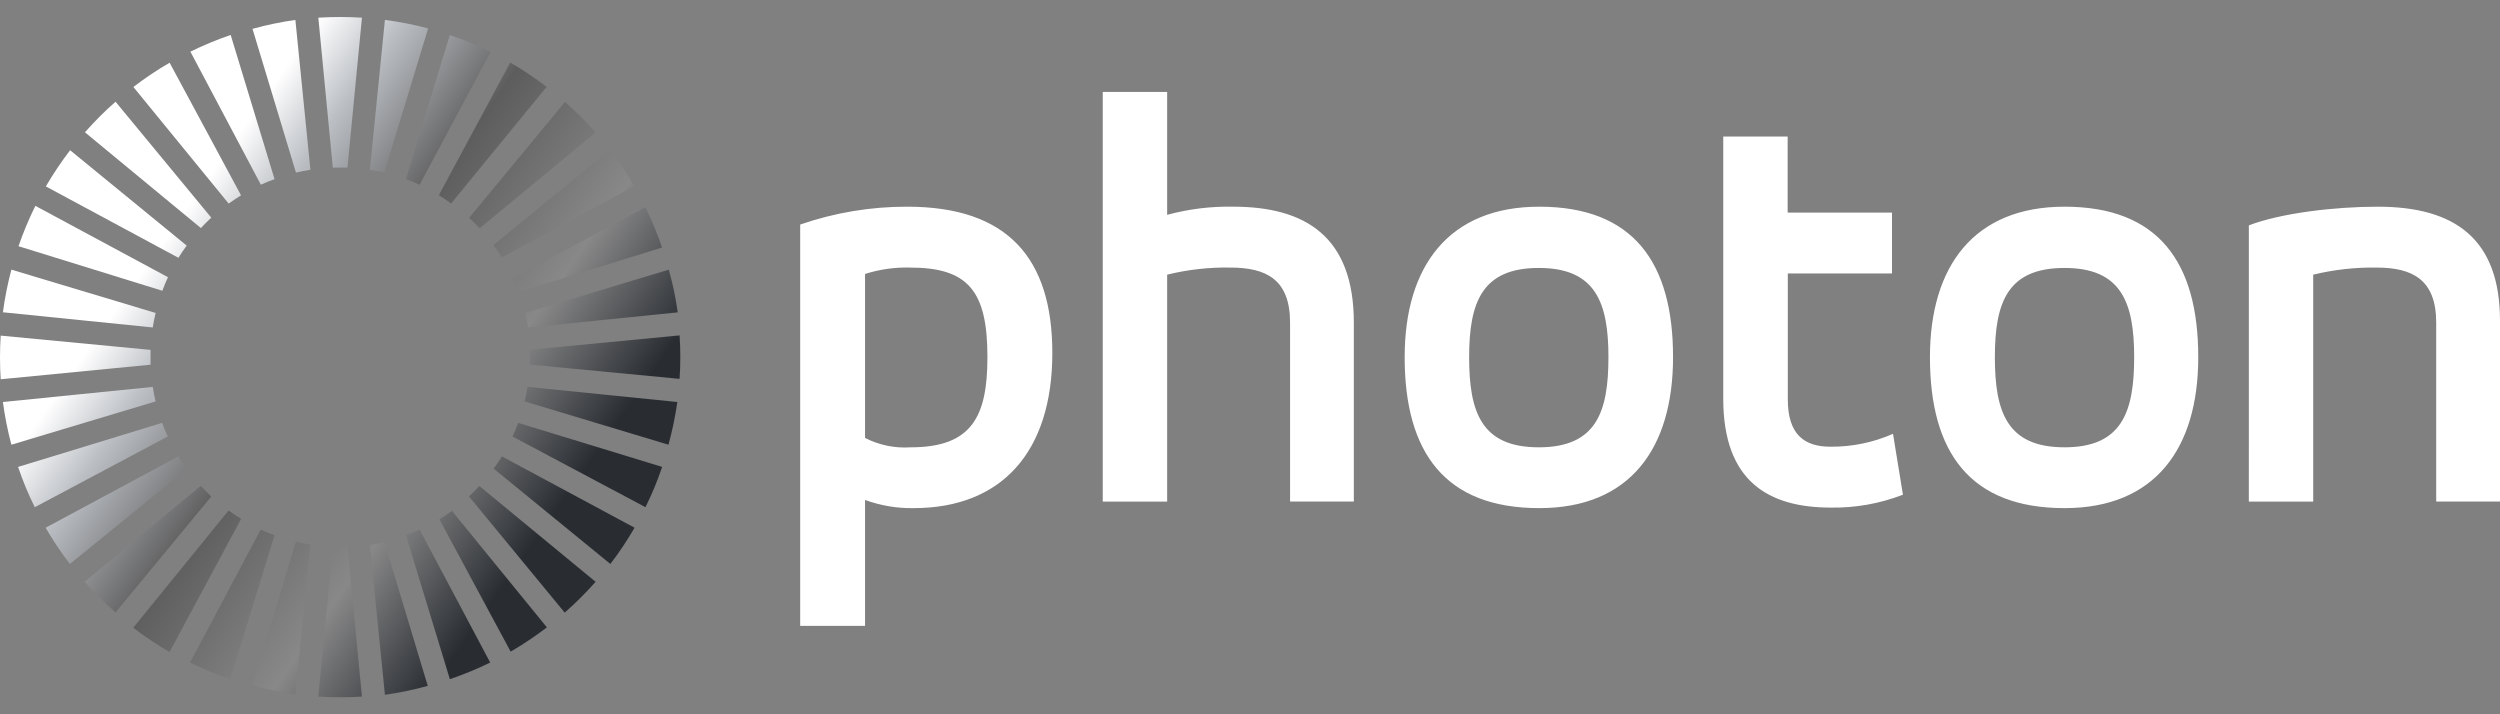 <svg width="133" height="38" viewBox="0 0 133 38" fill="none" xmlns="http://www.w3.org/2000/svg">
<rect x="0" y="0" width="133" height="38" fill="#808080" stroke="none"/>
<path d="M119.638 26.684H123.063V14.612C124.165 14.345 125.296 14.218 126.429 14.235C128.324 14.235 129.606 14.856 129.606 17.165V26.683H133V17.068C133 12.708 130.605 10.996 126.489 10.996C124.189 10.996 121.323 11.341 119.639 11.99L119.638 26.684ZM113.538 19C113.538 21.926 112.881 23.797 109.832 23.797C106.78 23.797 106.127 21.927 106.127 19C106.127 16.074 106.808 14.255 109.832 14.255C112.852 14.255 113.538 16.089 113.538 19ZM109.832 27.032C114.653 27.032 116.947 23.858 116.947 19C116.947 13.955 114.833 10.996 109.832 10.996C105.035 10.996 102.673 14.141 102.673 19C102.673 24.078 104.816 27.032 109.832 27.032ZM91.677 21.212C91.677 25.6 94.072 27.004 97.404 27.004C98.714 27.025 100.015 26.792 101.236 26.318L100.708 23.079C99.661 23.541 98.528 23.774 97.383 23.765C96.012 23.765 95.111 23.143 95.111 21.244V14.547H100.655V11.309H95.103V7.262H91.677V21.212ZM85.569 19C85.569 21.926 84.92 23.797 81.863 23.797C78.807 23.797 78.158 21.927 78.158 19C78.158 16.074 78.848 14.255 81.863 14.255C84.882 14.255 85.569 16.089 85.569 19ZM81.888 27.032C86.717 27.032 89.006 23.858 89.006 19C89.006 13.955 86.888 10.996 81.888 10.996C77.094 10.996 74.728 14.141 74.728 19C74.728 24.078 76.88 27.032 81.888 27.032ZM58.666 26.684H62.093V14.612C63.193 14.341 64.324 14.214 65.457 14.235C67.353 14.235 68.632 14.856 68.632 17.165V26.683H72.024V17.165C72.024 12.583 69.443 10.996 65.608 10.996C64.422 10.972 63.238 11.118 62.093 11.43V4.892H58.666V26.684ZM42.594 33.295H46.02V26.598C46.848 26.899 47.724 27.048 48.605 27.032C53.31 27.032 55.984 24.016 55.984 18.782C55.984 13.74 53.614 10.996 48.264 10.996C46.327 10.992 44.402 11.313 42.57 11.946V33.295H42.594ZM52.531 19C52.531 22.178 51.69 23.797 48.451 23.797C47.611 23.855 46.77 23.683 46.02 23.298V14.575C46.796 14.327 47.609 14.211 48.423 14.235C51.503 14.235 52.531 15.482 52.531 18.979V19Z" fill="white"/>
<path fill-rule="evenodd" clip-rule="evenodd" d="M10.688 25.856C10.773 25.952 10.867 26.046 10.956 26.136L11.24 26.412L6.146 32.58C5.853 32.323 5.569 32.056 5.294 31.78C5.022 31.51 4.754 31.241 4.502 30.953L10.672 25.856H10.688ZM12.815 27.629L9.02 34.688C8.35 34.298 7.704 33.866 7.088 33.396L12.161 27.159C12.376 27.312 12.591 27.455 12.815 27.593V27.629ZM9.495 24.308C9.629 24.528 9.776 24.747 9.933 24.958L3.72 30.003C3.248 29.389 2.817 28.745 2.428 28.075L9.491 24.28L9.495 24.308ZM14.601 28.498L12.251 36.132C11.519 35.884 10.804 35.588 10.111 35.248L13.87 28.173C14.109 28.283 14.353 28.384 14.597 28.469L14.601 28.498ZM8.625 22.498C8.715 22.743 8.815 22.986 8.926 23.221L1.851 26.984C1.506 26.291 1.209 25.574 0.962 24.84L8.625 22.498ZM16.512 28.969L15.712 36.94C14.942 36.831 14.18 36.672 13.431 36.465L15.744 28.818C15.996 28.879 16.252 28.928 16.512 28.969ZM8.127 20.584C8.166 20.843 8.22 21.099 8.28 21.355L0.606 23.659C0.407 22.912 0.256 22.153 0.155 21.387L8.127 20.584ZM8.008 18.614V19.402L0.037 20.177C-0.012 19.404 -0.012 18.628 0.037 17.855L8.008 18.614ZM18.484 29.082L19.255 37.058C18.48 37.106 17.709 37.106 16.934 37.058L17.704 29.082C17.964 29.099 18.224 29.099 18.484 29.082ZM20.445 28.818L22.757 36.489C22.007 36.697 21.248 36.855 20.477 36.964L19.677 28.992C19.933 28.948 20.193 28.903 20.445 28.843V28.818ZM8.281 16.645C8.22 16.901 8.167 17.158 8.127 17.421L0.155 16.613C0.256 15.848 0.407 15.091 0.606 14.345L8.281 16.65V16.645ZM22.32 28.173L26.079 35.248C25.383 35.588 24.666 35.884 23.932 36.132L21.594 28.469C21.84 28.38 22.083 28.281 22.321 28.173H22.32ZM8.939 14.742C8.829 14.981 8.727 15.217 8.638 15.469L0.984 13.098C1.237 12.364 1.537 11.646 1.882 10.951L8.94 14.75L8.939 14.742ZM24.026 27.159L29.095 33.376C28.477 33.847 27.837 34.277 27.167 34.667L23.376 27.629C23.595 27.494 23.81 27.353 24.025 27.195L24.026 27.159ZM9.932 13.066C9.775 13.275 9.629 13.492 9.494 13.715L2.439 9.917C2.83 9.252 3.26 8.605 3.73 7.992L9.932 13.066ZM31.687 30.953C31.172 31.532 30.623 32.08 30.043 32.593L24.95 26.41L25.233 26.135L25.502 25.855L31.687 30.953ZM6.146 5.411L11.24 11.58L10.956 11.852C10.867 11.946 10.773 12.039 10.688 12.133L4.519 7.038C4.77 6.755 5.034 6.47 5.31 6.195C5.586 5.918 5.871 5.65 6.159 5.403L6.146 5.411ZM33.762 28.071C33.372 28.745 32.942 29.39 32.471 30.003L26.261 24.93C26.42 24.719 26.566 24.5 26.7 24.28L33.762 28.075V28.071ZM9.024 3.337L12.823 10.392C12.6 10.531 12.38 10.678 12.165 10.83L7.096 4.628C7.709 4.157 8.354 3.723 9.024 3.337ZM35.227 24.839C34.98 25.573 34.683 26.29 34.339 26.983L27.264 23.221C27.374 22.985 27.472 22.742 27.565 22.497L35.227 24.839ZM12.272 1.86L14.606 9.531C14.358 9.616 14.118 9.718 13.879 9.827L10.129 2.748C10.824 2.407 11.54 2.11 12.272 1.86ZM36.035 21.387C35.926 22.154 35.768 22.913 35.562 23.659L27.91 21.355C27.972 21.099 28.023 20.842 28.065 20.582L36.035 21.387ZM15.714 1.06L16.514 9.031C16.254 9.073 15.998 9.125 15.746 9.182L13.433 1.535C14.182 1.328 14.944 1.169 15.714 1.06ZM36.154 17.843C36.206 18.614 36.206 19.386 36.154 20.156L28.182 19.394V18.606L36.154 17.843ZM19.256 0.941L18.485 8.917H17.706L16.935 0.941C17.708 0.893 18.483 0.893 19.256 0.941ZM35.58 14.345C35.791 15.091 35.95 15.851 36.055 16.617L28.084 17.425C28.046 17.164 27.996 16.905 27.934 16.65L35.58 14.345ZM22.771 1.534L20.445 9.181C20.192 9.123 19.936 9.072 19.679 9.03L20.478 1.059C21.249 1.161 22.008 1.307 22.759 1.506L22.771 1.534ZM26.091 2.776L22.32 9.83C22.083 9.718 21.841 9.618 21.594 9.529L23.932 1.867C24.666 2.115 25.383 2.411 26.079 2.751L26.091 2.776ZM34.334 11.023C34.675 11.717 34.971 12.436 35.223 13.167L27.565 15.541C27.475 15.298 27.37 15.066 27.26 14.814L34.334 11.023ZM29.082 4.619L24.001 10.825C23.788 10.671 23.57 10.525 23.347 10.386L27.142 3.328C27.812 3.713 28.458 4.144 29.075 4.619H29.082ZM32.451 7.975C32.922 8.588 33.353 9.23 33.742 9.899L26.692 13.695C26.556 13.47 26.41 13.252 26.254 13.04L32.451 7.963V7.975ZM30.044 5.41C30.336 5.662 30.613 5.926 30.892 6.202C31.173 6.477 31.432 6.753 31.688 7.046L25.519 12.147C25.433 12.049 25.342 11.954 25.247 11.864L24.962 11.587L30.061 5.419L30.044 5.41Z" fill="url(#paint0_linear_849_22782)"/>
<defs>
<linearGradient id="paint0_linear_849_22782" x1="3.269" y1="8.618" x2="32.92" y2="29.382" gradientUnits="userSpaceOnUse">
<stop offset="0.19" stop-color="white"/>
<stop offset="0.29" stop-color="#BCC0C5"/>
<stop offset="0.47" stop-color="#5D5D5D"/>
<stop offset="0.7" stop-color="#888888"/>
<stop offset="0.89" stop-color="#292D32"/>
</linearGradient>
</defs>
</svg>

